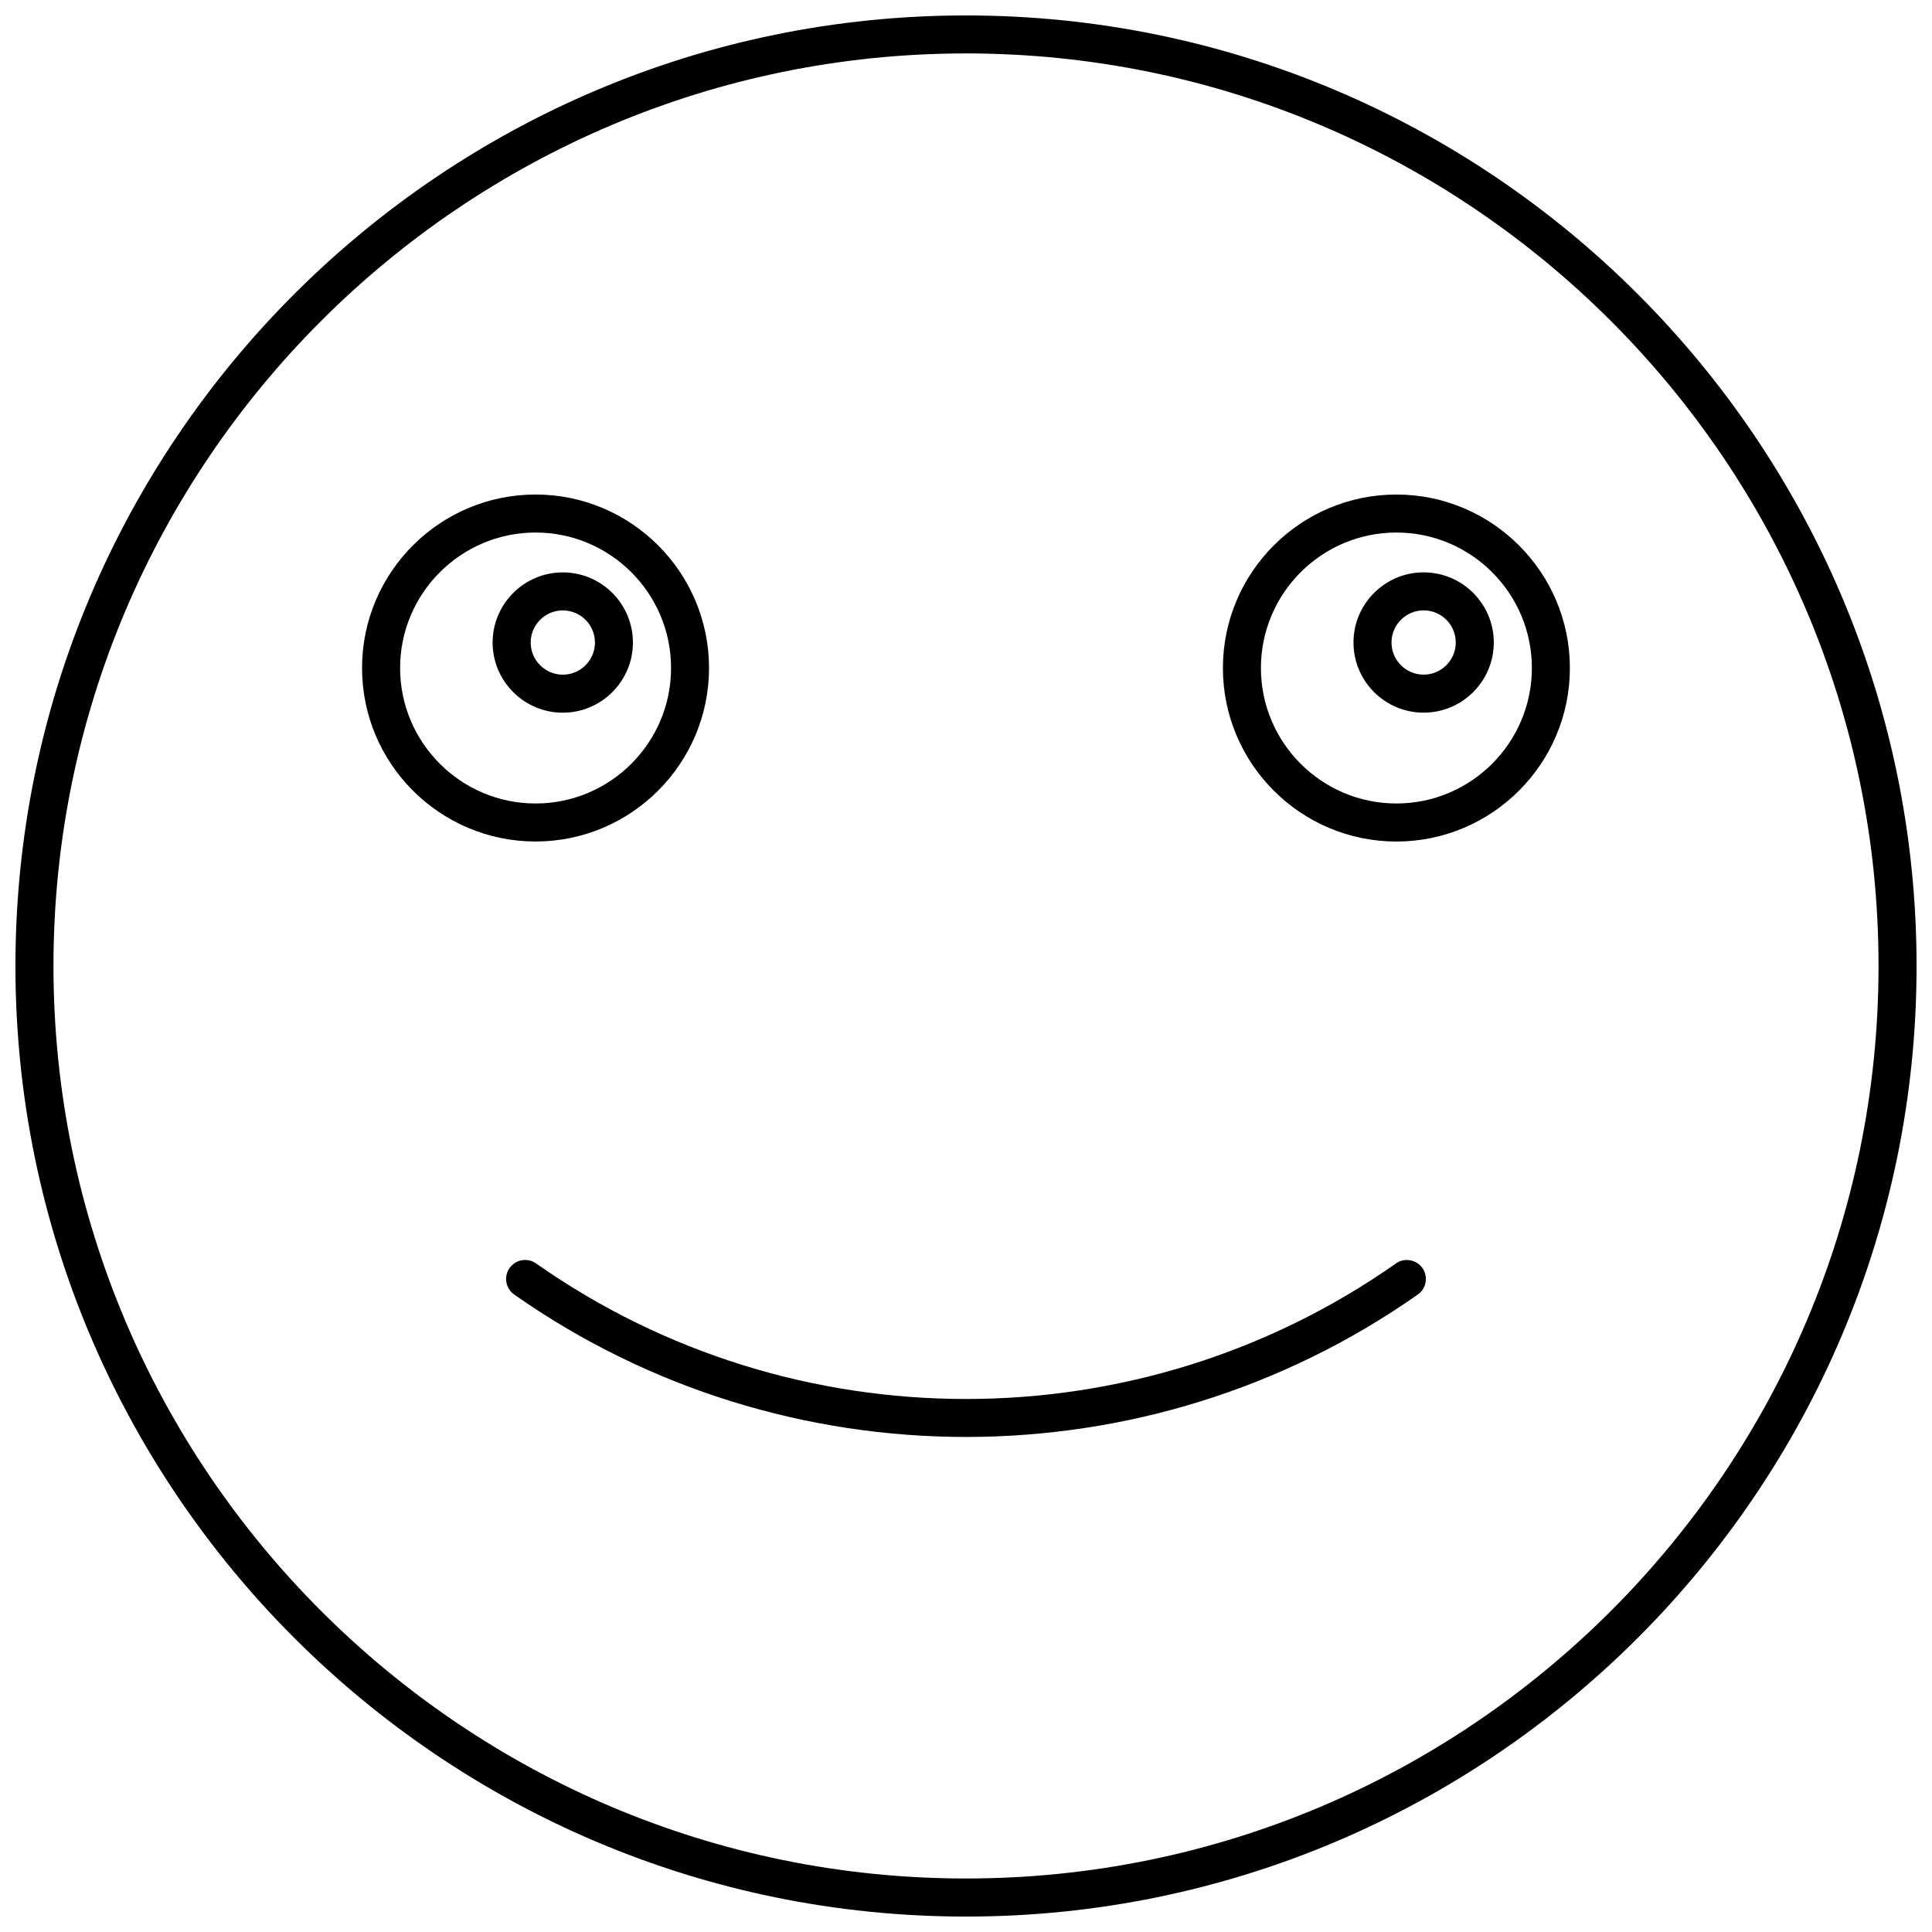 <?xml version="1.0" encoding="UTF-8"?>
<!-- Uploaded to: ICON Repo, www.svgrepo.com, Generator: ICON Repo Mixer Tools -->
<svg width="800px" height="800px" version="1.1" viewBox="144 144 512 512" xmlns="http://www.w3.org/2000/svg">
 <defs>
  <clipPath id="a">
   <path d="m148.09 148.09h503.81v503.81h-503.81z"/>
  </clipPath>
 </defs>
 <g clip-path="url(#a)">
  <path d="m400 148.09c-138.9 0-251.91 113-251.91 251.91 0 138.9 113 251.91 251.91 251.91 138.9 0 251.91-113 251.91-251.91-0.004-138.9-113.01-251.91-251.91-251.91zm0 493.73c-133.34 0-241.83-108.49-241.83-241.83 0-133.34 108.49-241.83 241.83-241.83 133.34 0 241.83 108.49 241.83 241.83s-108.49 241.83-241.83 241.83z"/>
 </g>
 <path d="m331.9 321.03c0-25.352-20.625-45.977-45.977-45.977-25.352 0-45.977 20.625-45.977 45.977s20.625 45.977 45.977 45.977c25.352 0 45.977-20.625 45.977-45.977zm-81.867 0c0-19.789 16.102-35.902 35.902-35.902s35.902 16.102 35.902 35.902-16.102 35.902-35.902 35.902-35.902-16.113-35.902-35.902z"/>
 <path d="m311.73 314.28c0-10.258-8.344-18.59-18.59-18.59s-18.59 8.344-18.59 18.59 8.344 18.59 18.59 18.59 18.59-8.344 18.59-18.59zm-27.094 0c0-4.695 3.82-8.516 8.516-8.516 4.695 0 8.516 3.82 8.516 8.516s-3.82 8.516-8.516 8.516c-4.695-0.004-8.516-3.832-8.516-8.516z"/>
 <path d="m514.06 275.06c-25.352 0-45.977 20.625-45.977 45.977 0 25.352 20.625 45.977 45.977 45.977s45.977-20.625 45.977-45.977c0-25.348-20.625-45.977-45.977-45.977zm0 81.871c-19.801 0-35.902-16.102-35.902-35.902s16.102-35.902 35.902-35.902 35.902 16.102 35.902 35.902c-0.004 19.801-16.105 35.902-35.902 35.902z"/>
 <path d="m521.27 295.68c-10.246 0-18.582 8.344-18.582 18.59 0 10.246 8.332 18.59 18.582 18.59 10.258 0 18.602-8.344 18.602-18.59 0-10.246-8.344-18.59-18.602-18.59zm0 27.105c-4.684 0-8.504-3.82-8.504-8.516 0-4.695 3.82-8.516 8.504-8.516 4.707 0 8.523 3.82 8.523 8.516 0 4.695-3.816 8.516-8.523 8.516z"/>
 <path d="m513.95 478.82c-68.156 47.902-159.74 47.902-227.89 0-2.289-1.602-5.422-1.047-7.023 1.23-1.602 2.277-1.047 5.41 1.23 7.012 35.812 25.172 77.777 37.746 119.73 37.746 41.969 0 83.926-12.574 119.73-37.746 2.289-1.602 2.82-4.746 1.23-7.012-1.602-2.269-4.766-2.82-7.012-1.23z"/>
</svg>